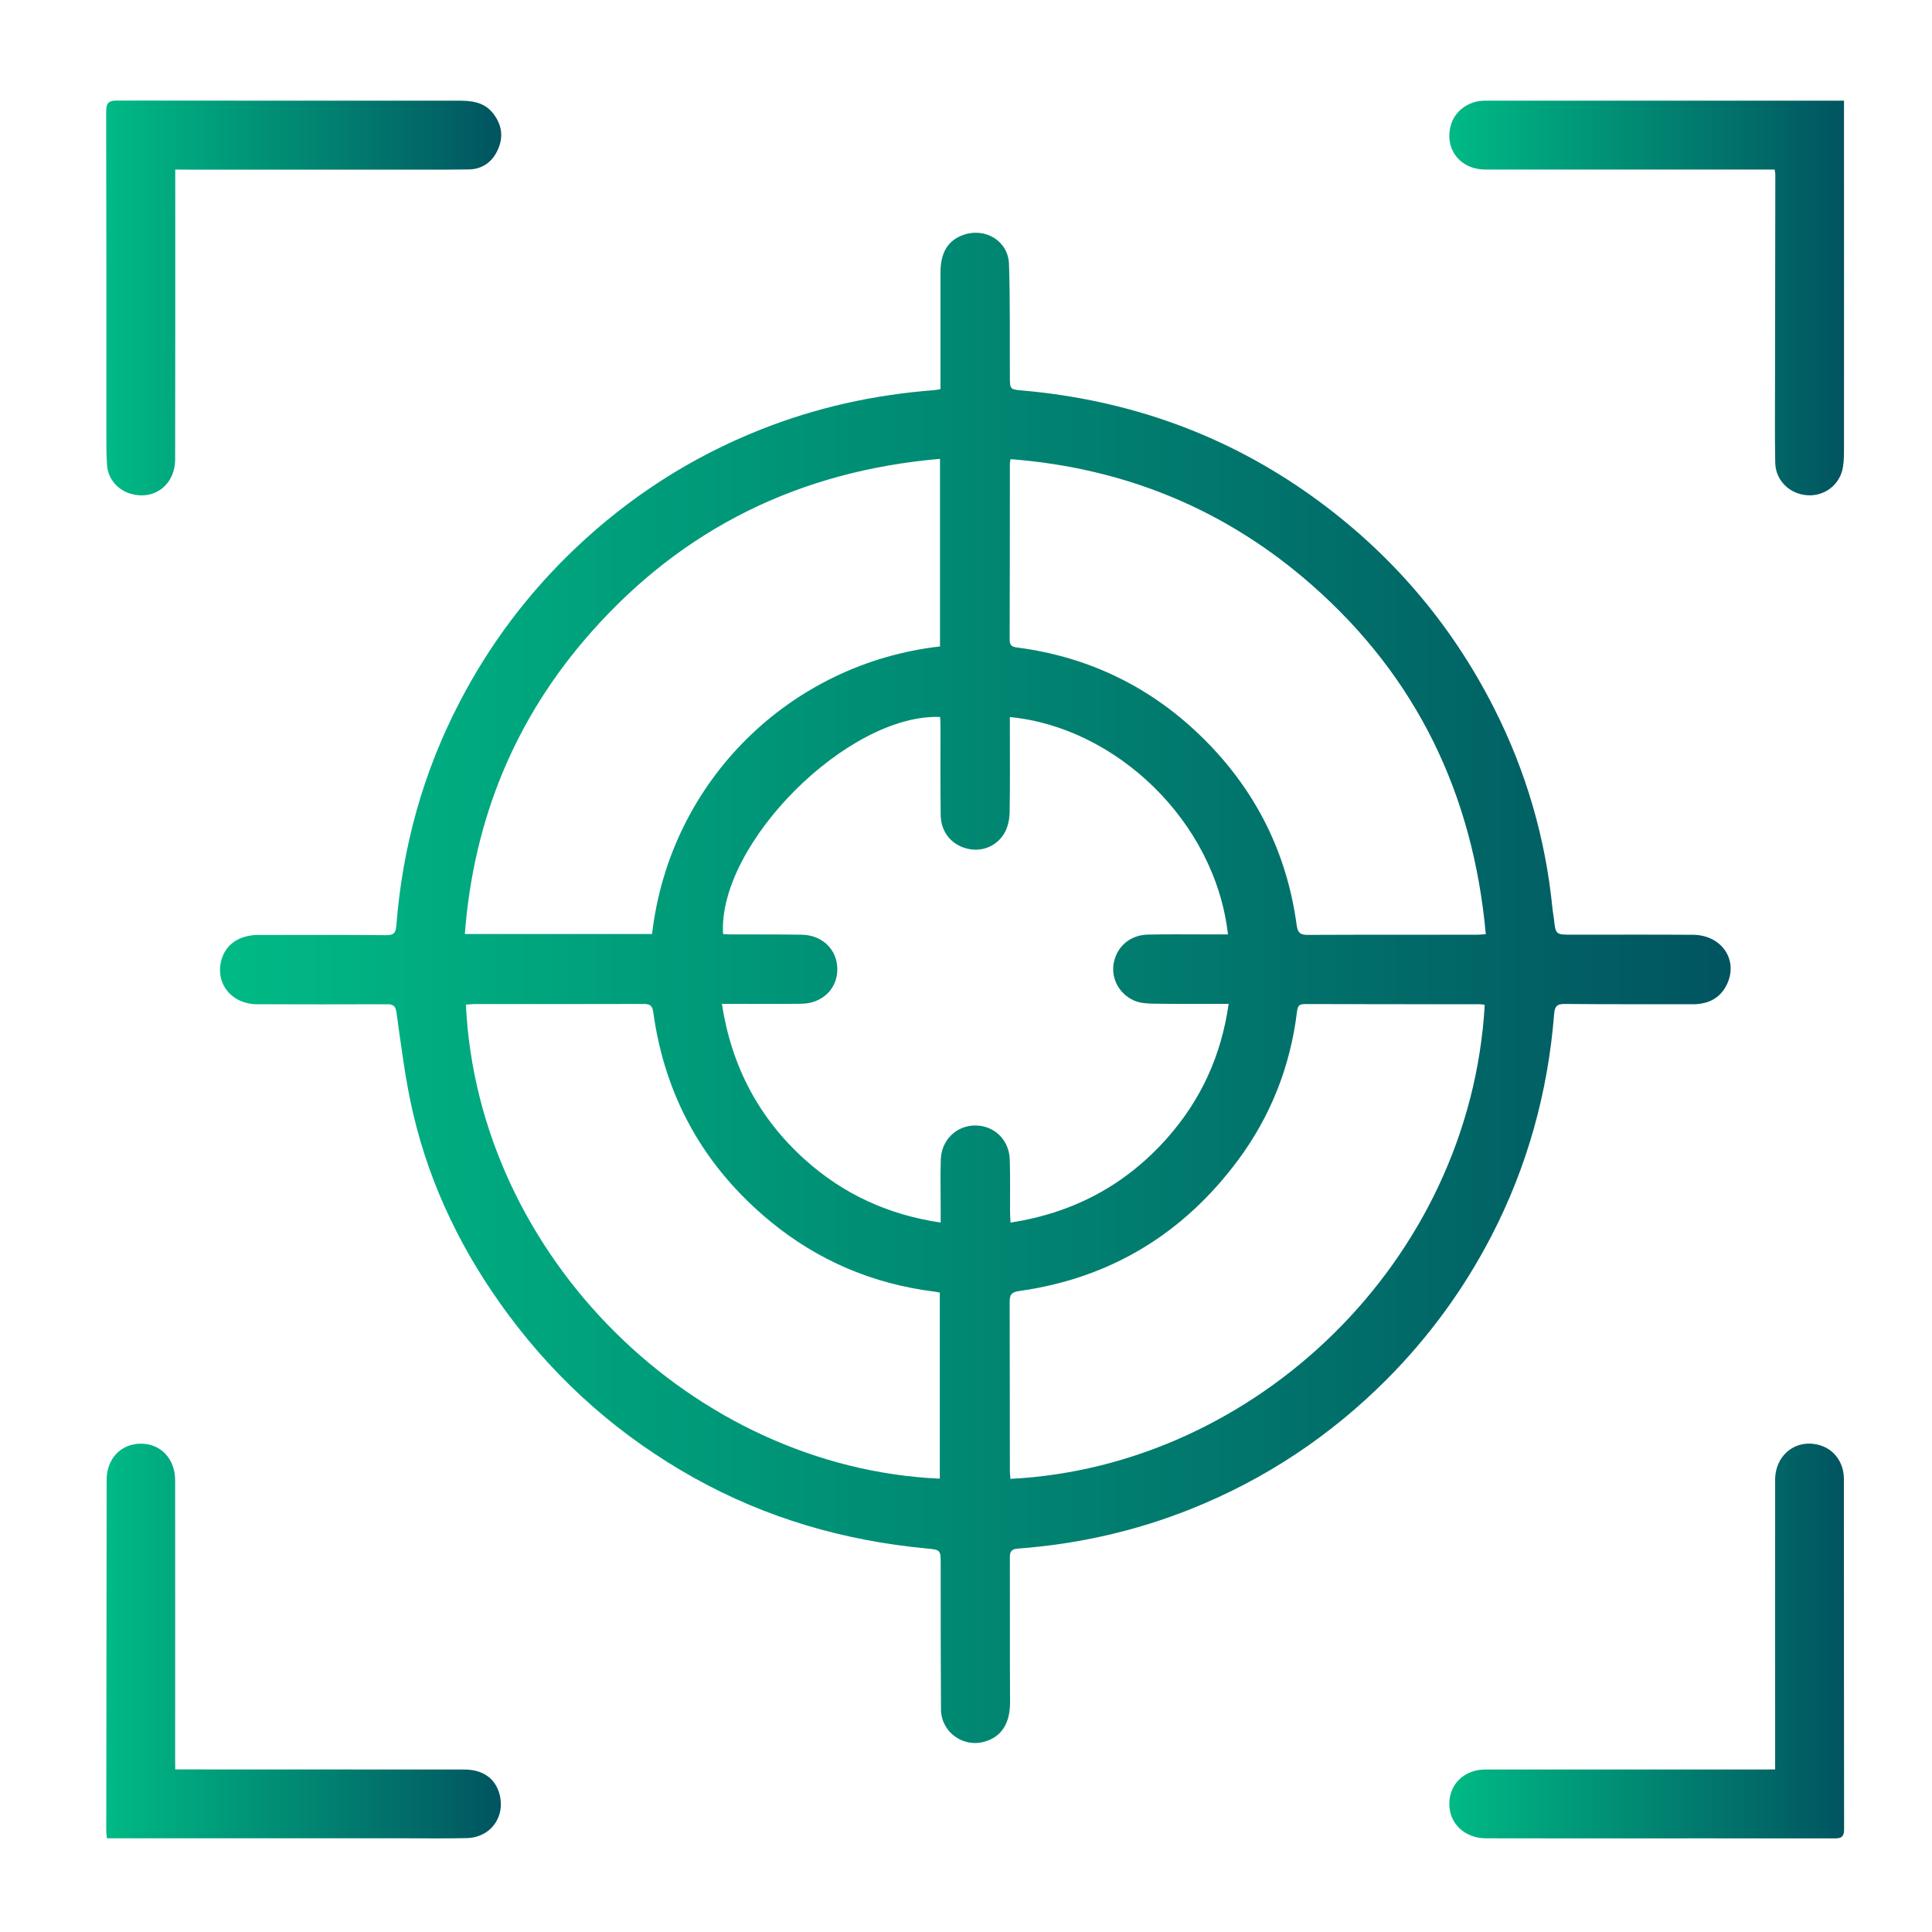 <?xml version="1.0" encoding="utf-8"?>
<!-- Generator: Adobe Illustrator 21.0.0, SVG Export Plug-In . SVG Version: 6.00 Build 0)  -->
<svg version="1.1" id="Capa_1" xmlns="http://www.w3.org/2000/svg" xmlns:xlink="http://www.w3.org/1999/xlink" x="0px" y="0px"
	 viewBox="0 0 2000 2000" style="enable-background:new 0 0 2000 2000;" xml:space="preserve">
<style type="text/css">
	.st0{fill:url(#SVGID_1_);}
	.st1{fill:url(#SVGID_2_);}
	.st2{fill:url(#SVGID_3_);}
	.st3{fill:url(#SVGID_4_);}
	.st4{fill:url(#SVGID_5_);}
</style>
<g>
	<linearGradient id="SVGID_1_" gradientUnits="userSpaceOnUse" x1="227.601" y1="1022.566" x2="1791.457" y2="1022.566">
		<stop  offset="0" style="stop-color:#00BA85"/>
		<stop  offset="1" style="stop-color:#015460"/>
	</linearGradient>
	<path class="st0" d="M973.6,402.8c0-41,0-81,0-121c0-20.6,8-33.3,24.1-38.8c22.5-7.6,46,6.5,46.8,30.3c1.3,38.7,0.7,77.4,0.9,116.2
		c0.1,13.8,0,13.6,13.6,14.8c109.8,9.8,210.2,45.5,299.9,109.9c80.3,57.7,143.2,130.9,187.9,219.2c33,65.2,53.1,134.2,60.3,207
		c0.3,3.5,1.1,7,1.5,10.6c1.8,16.6,1.8,16.6,19.1,16.6c41.7,0,83.4-0.2,125,0.1c29.7,0.2,47.3,26.4,34.8,51.7
		c-7.2,14.6-19.9,20.3-35.8,20.2c-43.9-0.1-87.8,0.1-131.7-0.3c-8.5-0.1-10.6,2.6-11.2,10.9c-6.5,80.6-27.6,157.2-64.9,229.3
		c-28.5,55-64.5,104.3-108,148.1c-58.4,58.6-125.9,103.6-202.8,134.4c-57.7,23.1-117.6,36.5-179.5,41.1c-6.3,0.5-8.2,2.8-8.2,8.9
		c0.2,50-0.1,100,0.2,150c0.1,21.7-8.6,35.9-26.5,41c-22.3,6.3-44.8-10-45-33.4c-0.3-50.1-0.3-100.2-0.3-150.3c0-15,0-15-15.2-16.4
		c-84.9-8-165.2-31.3-239.9-72.9c-76.1-42.5-140.2-98.7-192.2-168.7c-46.8-62.9-80.9-132.1-98.8-208.5
		c-8.1-34.4-12.3-69.8-17.3-104.8c-1.1-7.8-4.5-8.5-10.6-8.4c-44.6,0.1-89.2,0.2-133.7,0c-27.7-0.2-44.9-23.6-36-48.6
		c5.1-14.4,18.6-23,36.8-23.1c44.3-0.1,88.5-0.2,132.8,0.2c8.1,0.1,10-2.4,10.6-10.2c6.4-81.4,27.7-158.5,65.5-231.1
		C507,666.7,547.1,613.6,596,567.2c55.9-53,119.6-94,191.4-122.5c57.7-22.9,117.6-36.1,179.5-40.8
		C968.7,403.8,970.6,403.3,973.6,402.8z M1045.4,742.3c0,3.2,0,6.4,0,9.6c0,29.4,0.3,58.8-0.2,88.2c-0.1,6.9-1.4,14.4-4.4,20.4
		c-7.8,15.3-24.1,22-40,17.9c-16-4.1-26.8-17.2-27-34.7c-0.4-31-0.2-62.1-0.2-93.1c0-2.8-0.3-5.6-0.4-8.4
		c-95.4-3.6-230.2,131.3-224.7,224.7c2.1,0.1,4.3,0.4,6.5,0.4c24.9,0.1,49.8-0.1,74.7,0.3c21.6,0.3,36.9,15.3,37.1,35.4
		c0.2,20.5-15.4,35.8-37.3,36.1c-23.3,0.3-46.5,0.1-69.8,0.1c-3.8,0-7.5,0-12.4,0c10,64.9,38.3,118.2,85.7,161
		c39.8,35.9,86.6,57.4,140.8,65.4c0-4.8,0-8.3,0-11.8c0-17.8-0.4-35.6,0.1-53.3c0.6-20.2,15.8-35.1,35.1-35.4
		c19.8-0.3,35.6,14.5,36.3,35.1c0.6,18.1,0.2,36.2,0.3,54.3c0,3.4,0.3,6.8,0.5,11.1c65.2-10,119-38.9,161.9-87.2
		c35.1-39.5,56.3-85.6,63.9-139.2c-26.8,0-52.3,0.2-77.8-0.2c-7-0.1-14.5-0.6-20.7-3.5c-15.9-7.4-23.8-24.2-20.2-39.9
		c3.8-16.5,17.1-27.6,34.9-28.1c20-0.5,40.1-0.2,60.1-0.2c7.6,0,15.2,0,23,0C1257.7,849.2,1154.3,752.7,1045.4,742.3z M482.3,1040
		c12.3,260.8,235.5,479.4,490.6,490.7c0-64.1,0-128.3,0-192.6c-2.2-0.4-3.7-0.8-5.3-1c-63.8-7.9-120.9-32.1-170.4-72.9
		c-68.1-56.2-108.8-128.3-120.9-216.1c-1-7.3-3.4-8.8-10.2-8.8c-58.5,0.2-117,0.1-175.5,0.1C487.9,1039.5,485.1,1039.8,482.3,1040z
		 M973.1,669.2c0-64.6,0-128.7,0-194.2c-144.9,12.5-266,71.6-361.7,180.1C533,743.9,490.2,848.4,481.2,966.9c65.7,0,129.8,0,193.8,0
		C693.5,807.7,818.5,686.7,973.1,669.2z M1537,1040.2c-1.8-0.3-3.1-0.6-4.3-0.6c-60.8-0.1-121.5,0-182.3-0.2c-6.4,0-7.1,3-7.8,8.2
		c-6.9,56.3-27.2,107.8-60.8,153.1c-56.7,76.4-132.3,122.6-227,135.8c-8.3,1.2-9.6,4.3-9.6,11.6c0.2,58.2,0.1,116.4,0.2,174.5
		c0,2.8,0.4,5.6,0.6,8.3C1299.3,1518.2,1521.7,1306,1537,1040.2z M1538.1,967.1c-13.1-144.3-71.1-265.5-179.5-361
		c-89.2-78.6-193.8-121.6-312.5-130.8c-0.4,2.7-0.7,3.7-0.7,4.6c0,60.7,0,121.5-0.2,182.2c0,5.8,2.1,7.5,7.8,8.2
		c75.2,9.8,140,41.7,193.6,95.1c53.4,53.2,85.6,117.4,95.7,192.3c1.2,8.7,4.5,10.2,12.2,10.1c57.5-0.3,115-0.1,172.5-0.2
		C1530.1,967.7,1533.3,967.4,1538.1,967.1z"/>
	<linearGradient id="SVGID_2_" gradientUnits="userSpaceOnUse" x1="109.841" y1="308.36" x2="518.792" y2="308.36">
		<stop  offset="0" style="stop-color:#00BA85"/>
		<stop  offset="1" style="stop-color:#015460"/>
	</linearGradient>
	<path class="st1" d="M181.4,175.5c0,5.2,0,9.1,0,12.9c0,95.6,0.1,191.2-0.1,286.9c0,26.5-21.5,43-46.1,35.8
		c-13.4-3.9-23.4-15.4-24.4-29.4c-0.8-10.9-0.7-21.9-0.7-32.9c0-111.1,0.1-222.3-0.2-333.4c0-9.2,2.9-11.4,11.6-11.3
		c117,0.2,233.9,0.1,350.9,0.1c14.4,0,28.4,0.5,38.4,13.6c8.9,11.7,10.5,24.2,4.5,37.3c-5.8,12.8-16.2,20.2-30.4,20.3
		c-29.1,0.4-58.1,0.2-87.2,0.2c-68.2,0-136.3,0-204.5,0C189.6,175.5,186.1,175.5,181.4,175.5z"/>
	<linearGradient id="SVGID_3_" gradientUnits="userSpaceOnUse" x1="110.045" y1="1698.691" x2="518.476" y2="1698.691">
		<stop  offset="0" style="stop-color:#00BA85"/>
		<stop  offset="1" style="stop-color:#015460"/>
	</linearGradient>
	<path class="st2" d="M181.4,1831.7c4.5,0,7.4,0,10.3,0c96.3,0,192.6,0,288.8,0.1c19.4,0,32.2,9.2,36.6,25.5
		c6.3,23.6-9.3,44.9-33.8,45.5c-21.3,0.5-42.7,0.2-64,0.2c-97.9,0-195.8,0-293.8,0c-4.8,0-9.5,0-14.8,0c-0.3-2.9-0.7-4.7-0.7-6.5
		c0.1-121.5,0.2-243,0.4-364.5c0-22.2,15-37.6,35.6-37.5c20.5,0,35.3,15.8,35.3,37.9c0.1,96,0,191.9,0,287.9
		C181.4,1823.6,181.4,1827.1,181.4,1831.7z"/>
	<linearGradient id="SVGID_4_" gradientUnits="userSpaceOnUse" x1="1500.36" y1="308.474" x2="1908.922" y2="308.474">
		<stop  offset="0" style="stop-color:#00BA85"/>
		<stop  offset="1" style="stop-color:#015460"/>
	</linearGradient>
	<path class="st3" d="M1837.1,175.5c-4,0-7.3,0-10.5,0c-96.3,0-192.6,0.1-288.9,0c-26.4,0-42.8-21.5-35.7-46.2
		c4.3-14.9,18.7-25.1,35.2-25.1c92.1,0,184.2,0,276.3,0c28.1,0,56.2,0,84.4,0c3.2,0,6.3,0,11,0c0,5.8,0,10.8,0,15.9
		c0,113.8,0.1,227.6,0,341.3c0,7.4,0.1,14.9-1.1,22.2c-2.9,17.9-18.7,30.2-36.6,29.1c-18.5-1.1-33.2-15.3-33.5-33.8
		c-0.5-28.7-0.2-57.5-0.2-86.2c0.1-70.5,0.2-140.9,0.3-211.4C1837.9,179.7,1837.5,178.2,1837.1,175.5z"/>
	<linearGradient id="SVGID_5_" gradientUnits="userSpaceOnUse" x1="1500.248" y1="1698.682" x2="1908.997" y2="1698.682">
		<stop  offset="0" style="stop-color:#00BA85"/>
		<stop  offset="1" style="stop-color:#015460"/>
	</linearGradient>
	<path class="st4" d="M1837.6,1831.7c0-4.7,0-8.2,0-11.7c0-96-0.1-192,0-287.9c0-26.6,22.5-43.5,47-35.8c14.5,4.6,24.2,17.9,24.2,35
		c0.1,120.9,0,241.8,0.2,362.7c0,9.5-5.4,9.1-12,9.1c-90.5-0.1-181,0-271.5,0c-29.1,0-58.2,0-87.2-0.1c-21.8,0-37.9-15-38-35.4
		c-0.1-20.7,15.5-35.8,37.4-35.8c96-0.1,192,0,288,0C1829.2,1831.7,1832.7,1831.7,1837.6,1831.7z"/>
</g>
</svg>
